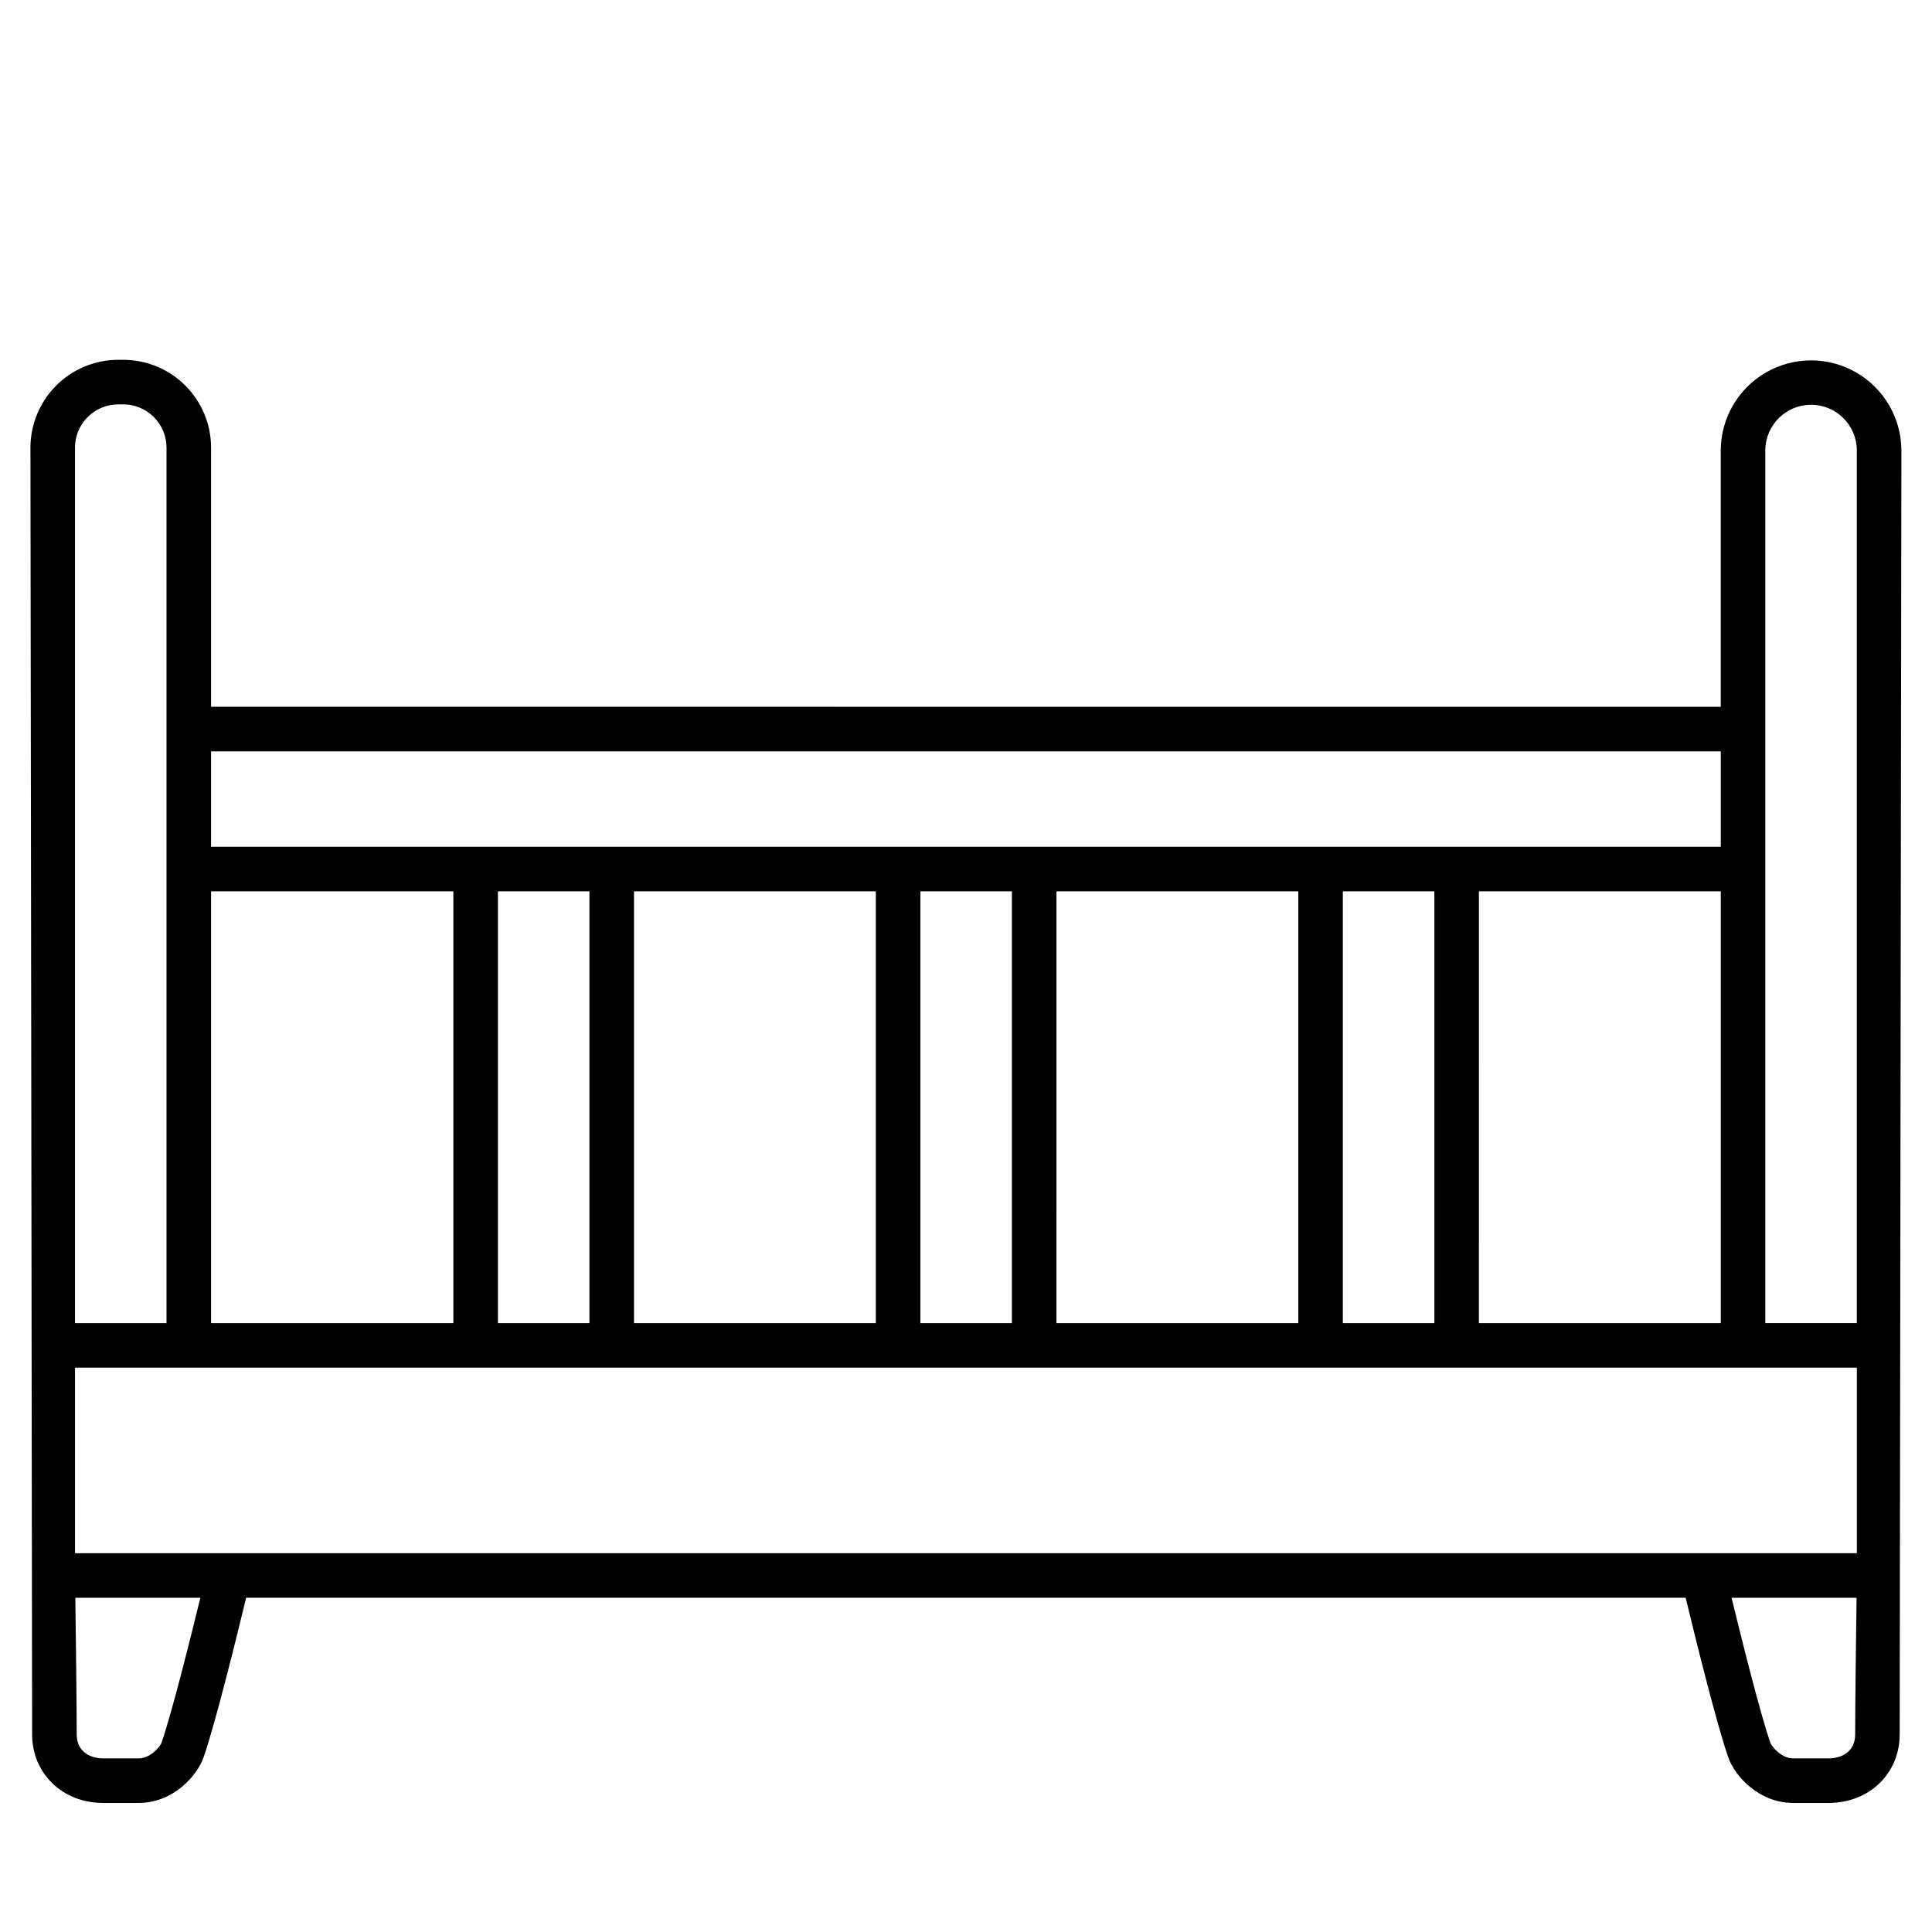 <?xml version="1.0" encoding="UTF-8"?>
<!-- Uploaded to: SVG Repo, www.svgrepo.com, Generator: SVG Repo Mixer Tools -->
<svg fill="#000000" width="800px" height="800px" version="1.1" viewBox="144 144 512 512" xmlns="http://www.w3.org/2000/svg">
 <path d="m647.89 263.29c-0.055-8.516-4.629-16.359-12.012-20.602-7.383-4.242-16.465-4.242-23.848 0-7.383 4.242-11.957 12.086-12.012 20.602v68.016l-400.08-0.004v-68.684c-0.008-6.168-2.465-12.082-6.824-16.441-4.363-4.363-10.277-6.816-16.445-6.824h-1.336c-6.168 0.008-12.082 2.461-16.441 6.824-4.363 4.363-6.816 10.277-6.824 16.445 0 0 0.445 329.84 0.445 341.03 0 10.344 8.07 18.141 18.777 18.141h9.543c8.914 0 15.379-7.07 17.121-12.09 3.16-9.102 8.883-32.375 11.277-42.281h381.49c2.391 9.91 8.117 33.184 11.277 42.281 1.746 5.019 8.211 12.09 17.121 12.09h9.543c10.707 0 18.777-7.797 18.777-18.141 0.008-11.195 0.453-340.36 0.453-340.36zm-36.062 0c0.062-6.656 5.473-12.02 12.129-12.02s12.066 5.363 12.125 12.02v231.34h-24.254zm-411.89 116.93h64.207v114.42h-64.207zm76.016 0h24.254v114.42h-24.254zm36.062 0h64.086v114.42h-64.086zm75.895 0h24.254v114.42h-24.254zm36.062 0h64.086v114.42h-64.09zm75.895 0h24.254v114.42h-24.258zm36.062 0h64.094v114.42h-64.098zm64.094-37.105v25.297h-400.09v-25.297zm-436.15-80.492c0.008-6.324 5.133-11.449 11.457-11.457h1.336c6.324 0.008 11.453 5.133 11.461 11.457v232.02h-24.254zm22.934 343.21c-0.371 1.066-3 4.156-5.969 4.156h-9.543c-3.215 0-6.969-1.656-6.969-6.332 0-8.211-0.234-26.672-0.363-36.23h33.133c-2.637 10.793-7.582 30.617-10.289 38.406zm448.83-2.176c0 4.676-3.758 6.332-6.969 6.332h-9.543c-2.969 0-5.598-3.086-5.969-4.156-2.707-7.789-7.652-27.617-10.277-38.406h33.133c-0.141 9.555-0.375 28.016-0.375 36.23zm0.449-48.039h-472.21v-49.172h472.21z"/>
</svg>
